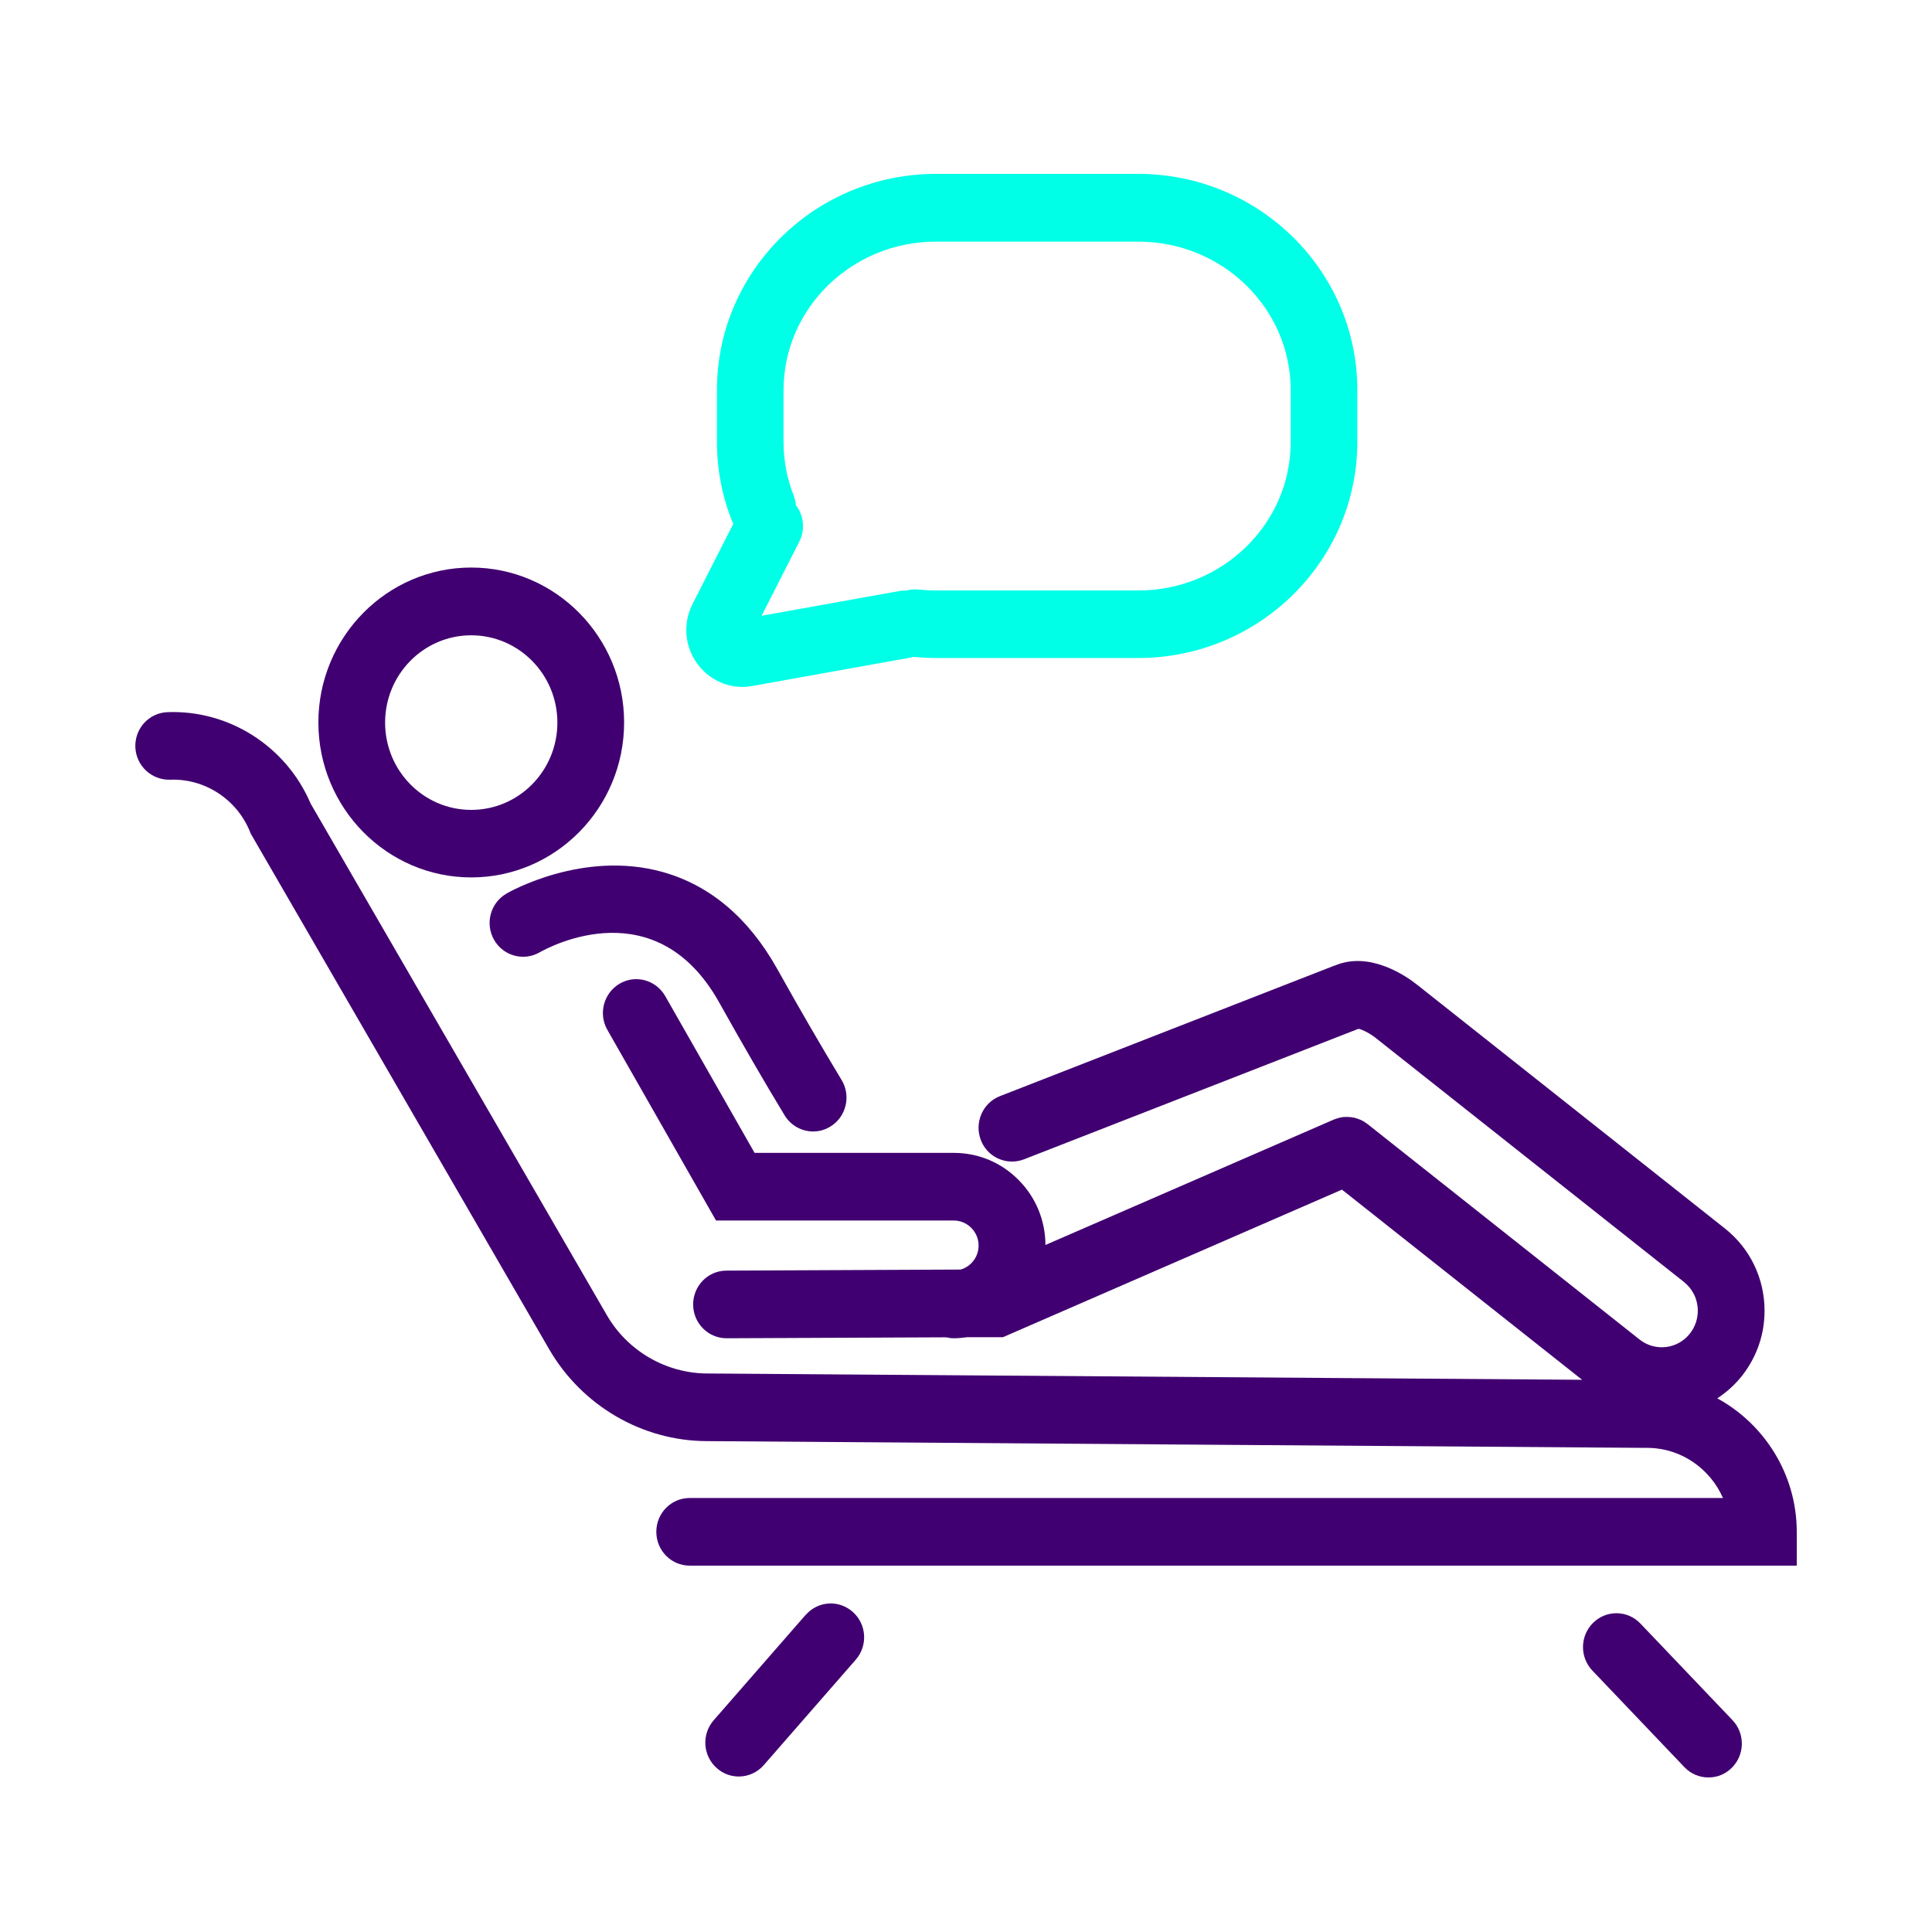 <svg width="100" height="100" viewBox="0 0 100 100" fill="none" xmlns="http://www.w3.org/2000/svg">
<g clip-path="url(#clip0_913_2485)">
<path d="M88.882 72.381C89.372 72.06 89.827 71.654 90.203 71.164C90.938 70.207 91.333 69.062 91.333 67.844C91.333 66.173 90.586 64.622 89.289 63.592L73.356 50.975C72.8 50.533 70.9 49.201 69.083 49.982C69.083 49.982 69.071 49.982 69.065 49.982L51.757 56.736C50.867 57.081 50.424 58.099 50.765 59.001C51.028 59.698 51.685 60.122 52.379 60.122C52.588 60.122 52.797 60.085 53 60.007L70.308 53.253C70.308 53.253 70.308 53.253 70.314 53.253C70.314 53.253 70.32 53.253 70.326 53.253C70.535 53.295 70.947 53.513 71.222 53.737L87.161 66.354C87.615 66.718 87.878 67.257 87.878 67.844C87.878 68.268 87.741 68.668 87.484 69.007C86.85 69.831 85.679 69.977 84.866 69.335L70.786 58.183C70.786 58.183 70.744 58.159 70.726 58.141C70.672 58.105 70.625 58.068 70.571 58.038C70.523 58.014 70.475 57.983 70.427 57.965C70.374 57.941 70.326 57.923 70.272 57.905C70.218 57.887 70.164 57.868 70.111 57.856C70.057 57.844 70.003 57.838 69.943 57.826C69.889 57.82 69.836 57.814 69.782 57.814C69.722 57.814 69.668 57.814 69.609 57.814C69.555 57.814 69.501 57.82 69.447 57.832C69.393 57.838 69.34 57.856 69.28 57.868C69.22 57.887 69.166 57.899 69.112 57.923C69.089 57.935 69.065 57.935 69.041 57.947L54.112 64.44C54.106 63.168 53.616 61.975 52.725 61.079C51.829 60.17 50.64 59.673 49.373 59.673H39.057L34.432 51.557C33.953 50.721 32.896 50.43 32.071 50.915C31.246 51.4 30.959 52.472 31.438 53.307L37.061 63.174H49.367C49.707 63.174 50.03 63.308 50.275 63.556C50.52 63.804 50.651 64.125 50.651 64.471C50.651 65.064 50.257 65.561 49.719 65.712L37.599 65.767C36.643 65.767 35.872 66.56 35.878 67.523C35.878 68.487 36.655 69.268 37.605 69.268H37.611L48.972 69.219C49.098 69.25 49.235 69.268 49.373 69.268C49.606 69.268 49.833 69.244 50.06 69.213H51.913L69.459 61.575L81.89 71.418L36.589 71.091C34.468 71.079 32.477 69.922 31.408 68.069L16.078 41.593C14.817 38.631 11.847 36.735 8.662 36.862C7.705 36.899 6.964 37.717 7.006 38.68C7.048 39.643 7.849 40.382 8.799 40.358C10.586 40.285 12.253 41.363 12.935 43.041L12.982 43.156L28.425 69.837C30.117 72.757 33.236 74.58 36.571 74.592L85.356 74.943C87.054 74.98 88.524 76.04 89.181 77.536H35.699C34.742 77.536 33.971 78.317 33.971 79.286C33.971 80.255 34.742 81.037 35.699 81.037H93V79.286C93 76.318 91.327 73.708 88.882 72.375V72.381Z" fill="#410071"/>
<path d="M84.908 84.035C84.245 83.338 83.151 83.32 82.464 83.993C81.776 84.665 81.758 85.773 82.422 86.47L87.185 91.467C87.526 91.824 87.974 92 88.428 92C88.882 92 89.295 91.837 89.629 91.509C90.317 90.837 90.335 89.729 89.671 89.032L84.908 84.035Z" fill="#410071"/>
<path d="M41.699 83.587L36.942 89.038C36.308 89.765 36.374 90.867 37.091 91.509C37.42 91.806 37.826 91.952 38.239 91.952C38.717 91.952 39.195 91.752 39.536 91.358L44.293 85.907C44.926 85.18 44.861 84.077 44.143 83.435C43.426 82.793 42.339 82.86 41.705 83.587H41.699Z" fill="#410071"/>
<path d="M24.391 45.415C28.754 45.415 32.304 41.817 32.304 37.395C32.304 32.974 28.754 29.376 24.391 29.376C20.029 29.376 16.479 32.974 16.479 37.395C16.479 41.817 20.029 45.415 24.391 45.415ZM24.391 32.883C26.848 32.883 28.85 34.906 28.85 37.402C28.85 39.897 26.854 41.92 24.391 41.92C21.929 41.92 19.933 39.897 19.933 37.402C19.933 34.906 21.929 32.883 24.391 32.883Z" fill="#410071"/>
<path d="M26.208 46.257C25.384 46.736 25.097 47.802 25.569 48.637C26.035 49.473 27.093 49.77 27.923 49.298C28.533 48.952 33.977 46.081 37.223 51.884C38.424 54.034 39.565 56.003 40.611 57.729C40.94 58.268 41.508 58.565 42.087 58.565C42.398 58.565 42.709 58.48 42.99 58.304C43.803 57.802 44.06 56.718 43.558 55.894C42.536 54.204 41.412 52.272 40.229 50.152C38.747 47.505 36.745 45.815 34.282 45.13C30.183 43.992 26.375 46.16 26.214 46.251L26.208 46.257Z" fill="#410071"/>
<path d="M58.929 9H48.446C42.195 9 37.109 14.015 37.109 20.181V22.877C37.109 24.288 37.372 25.669 37.892 26.971C37.91 27.02 37.94 27.056 37.958 27.105L35.848 31.26C35.34 32.265 35.43 33.452 36.093 34.355C36.649 35.118 37.51 35.554 38.424 35.554C38.597 35.554 38.765 35.536 38.938 35.506L47.144 34.034C47.185 34.028 47.221 34.01 47.263 33.998C47.651 34.034 48.046 34.058 48.434 34.058H58.917C65.168 34.058 70.254 29.043 70.254 22.877V20.181C70.254 14.015 65.168 9 58.917 9L58.929 9ZM66.806 22.883C66.806 27.117 63.268 30.563 58.923 30.563H48.44C48.136 30.563 47.831 30.545 47.538 30.515C47.323 30.491 47.108 30.515 46.91 30.569C46.791 30.569 46.665 30.569 46.54 30.593L39.422 31.872L41.376 28.025C41.693 27.395 41.597 26.669 41.197 26.148C41.179 25.99 41.149 25.826 41.089 25.669C40.737 24.785 40.557 23.846 40.557 22.883V20.187C40.557 15.954 44.096 12.507 48.44 12.507H58.923C63.268 12.507 66.806 15.954 66.806 20.187V22.883Z" fill="#00FFE7"/>
</g>
<defs>
<clipPath id="clip0_913_2485">
<rect width="86" height="83" fill="white" transform="translate(7 9)"/>
</clipPath>
</defs>
</svg>
